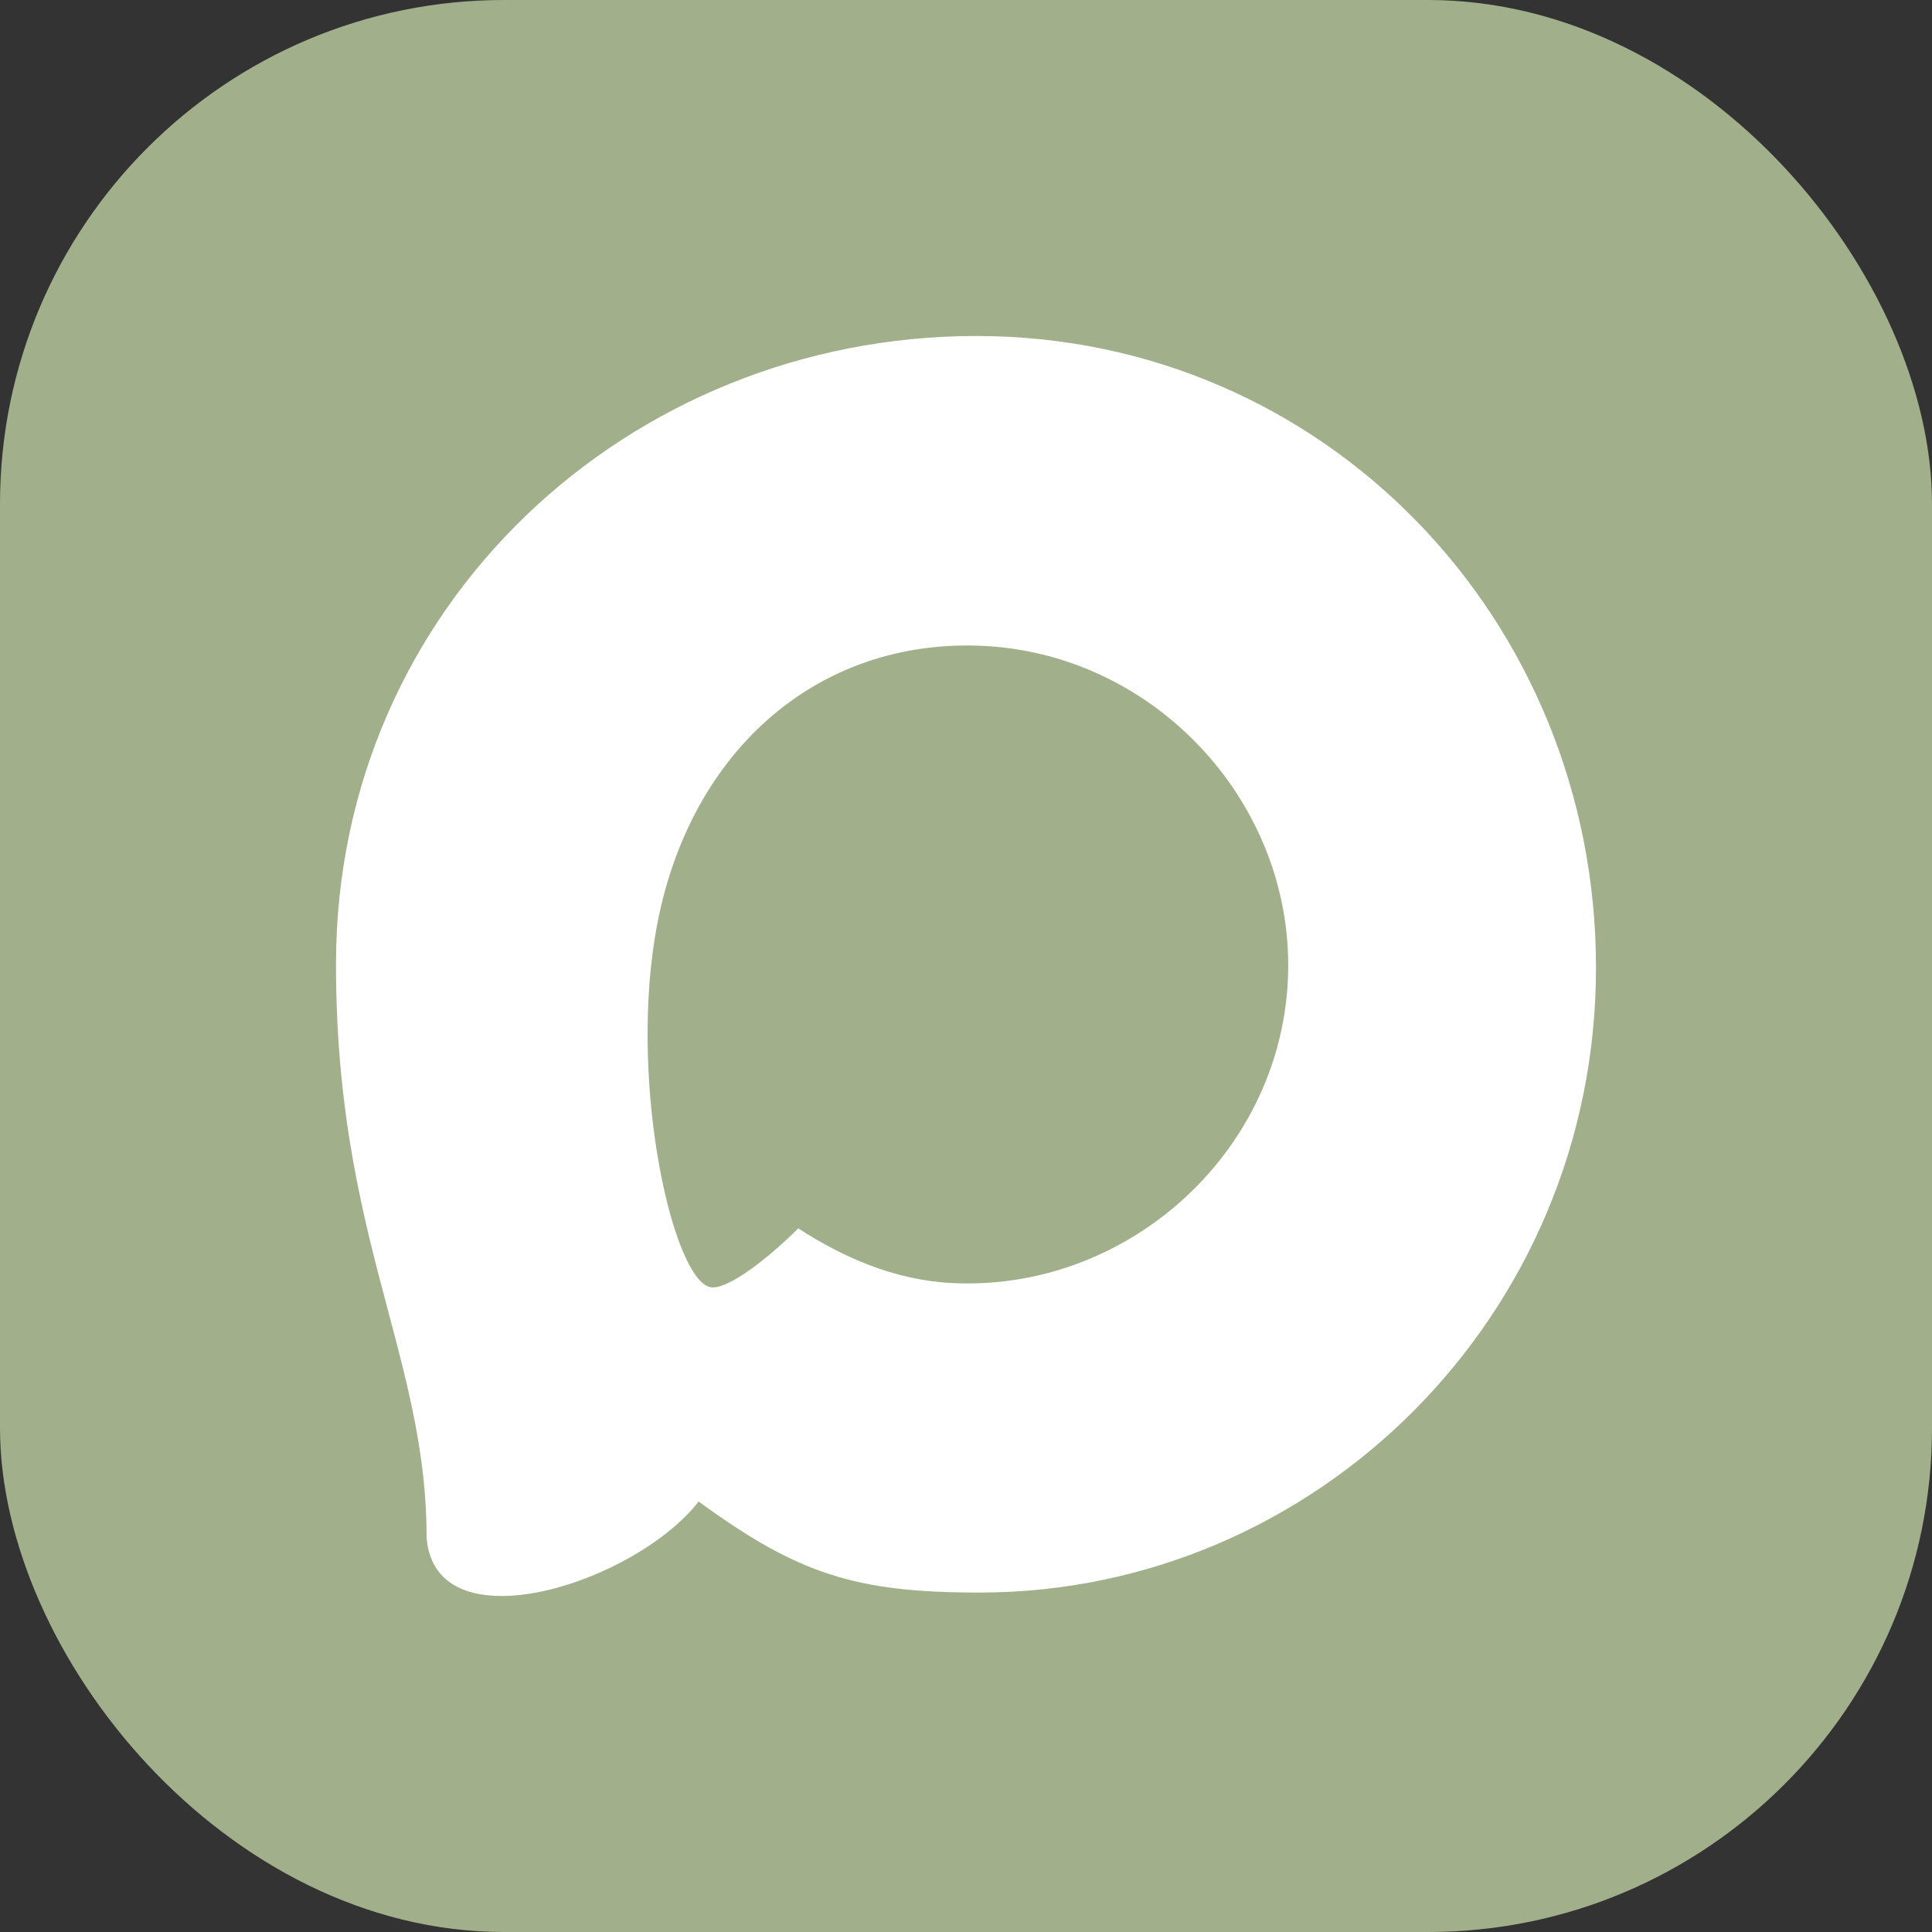 <?xml version="1.0" encoding="UTF-8"?> <svg xmlns="http://www.w3.org/2000/svg" width="23" height="23" viewBox="0 0 23 23" fill="none"><rect x="0" y="0" width="23" height="23" fill="#333333" stroke="none"/><rect width="23" height="23" rx="6" fill="#A1B08B"></rect><path fill-rule="evenodd" clip-rule="evenodd" d="M11.662 18.959C10.188 18.959 9.504 18.742 8.317 17.875C7.561 18.85 5.183 19.609 5.079 18.308C5.079 17.334 4.861 16.513 4.621 15.608C4.327 14.501 4 13.27 4 11.479C4 7.21 7.488 4 11.623 4C15.758 4 19 7.367 19 11.521C19 15.674 15.655 18.959 11.662 18.959ZM11.722 7.69C9.71 7.585 8.139 8.986 7.793 11.18C7.506 12.997 8.015 15.211 8.45 15.322C8.655 15.374 9.18 14.948 9.503 14.623C10.036 14.969 10.647 15.238 11.326 15.274C13.392 15.382 15.223 13.759 15.331 11.685C15.439 9.611 13.788 7.799 11.722 7.69Z" fill="white"></path></svg> 